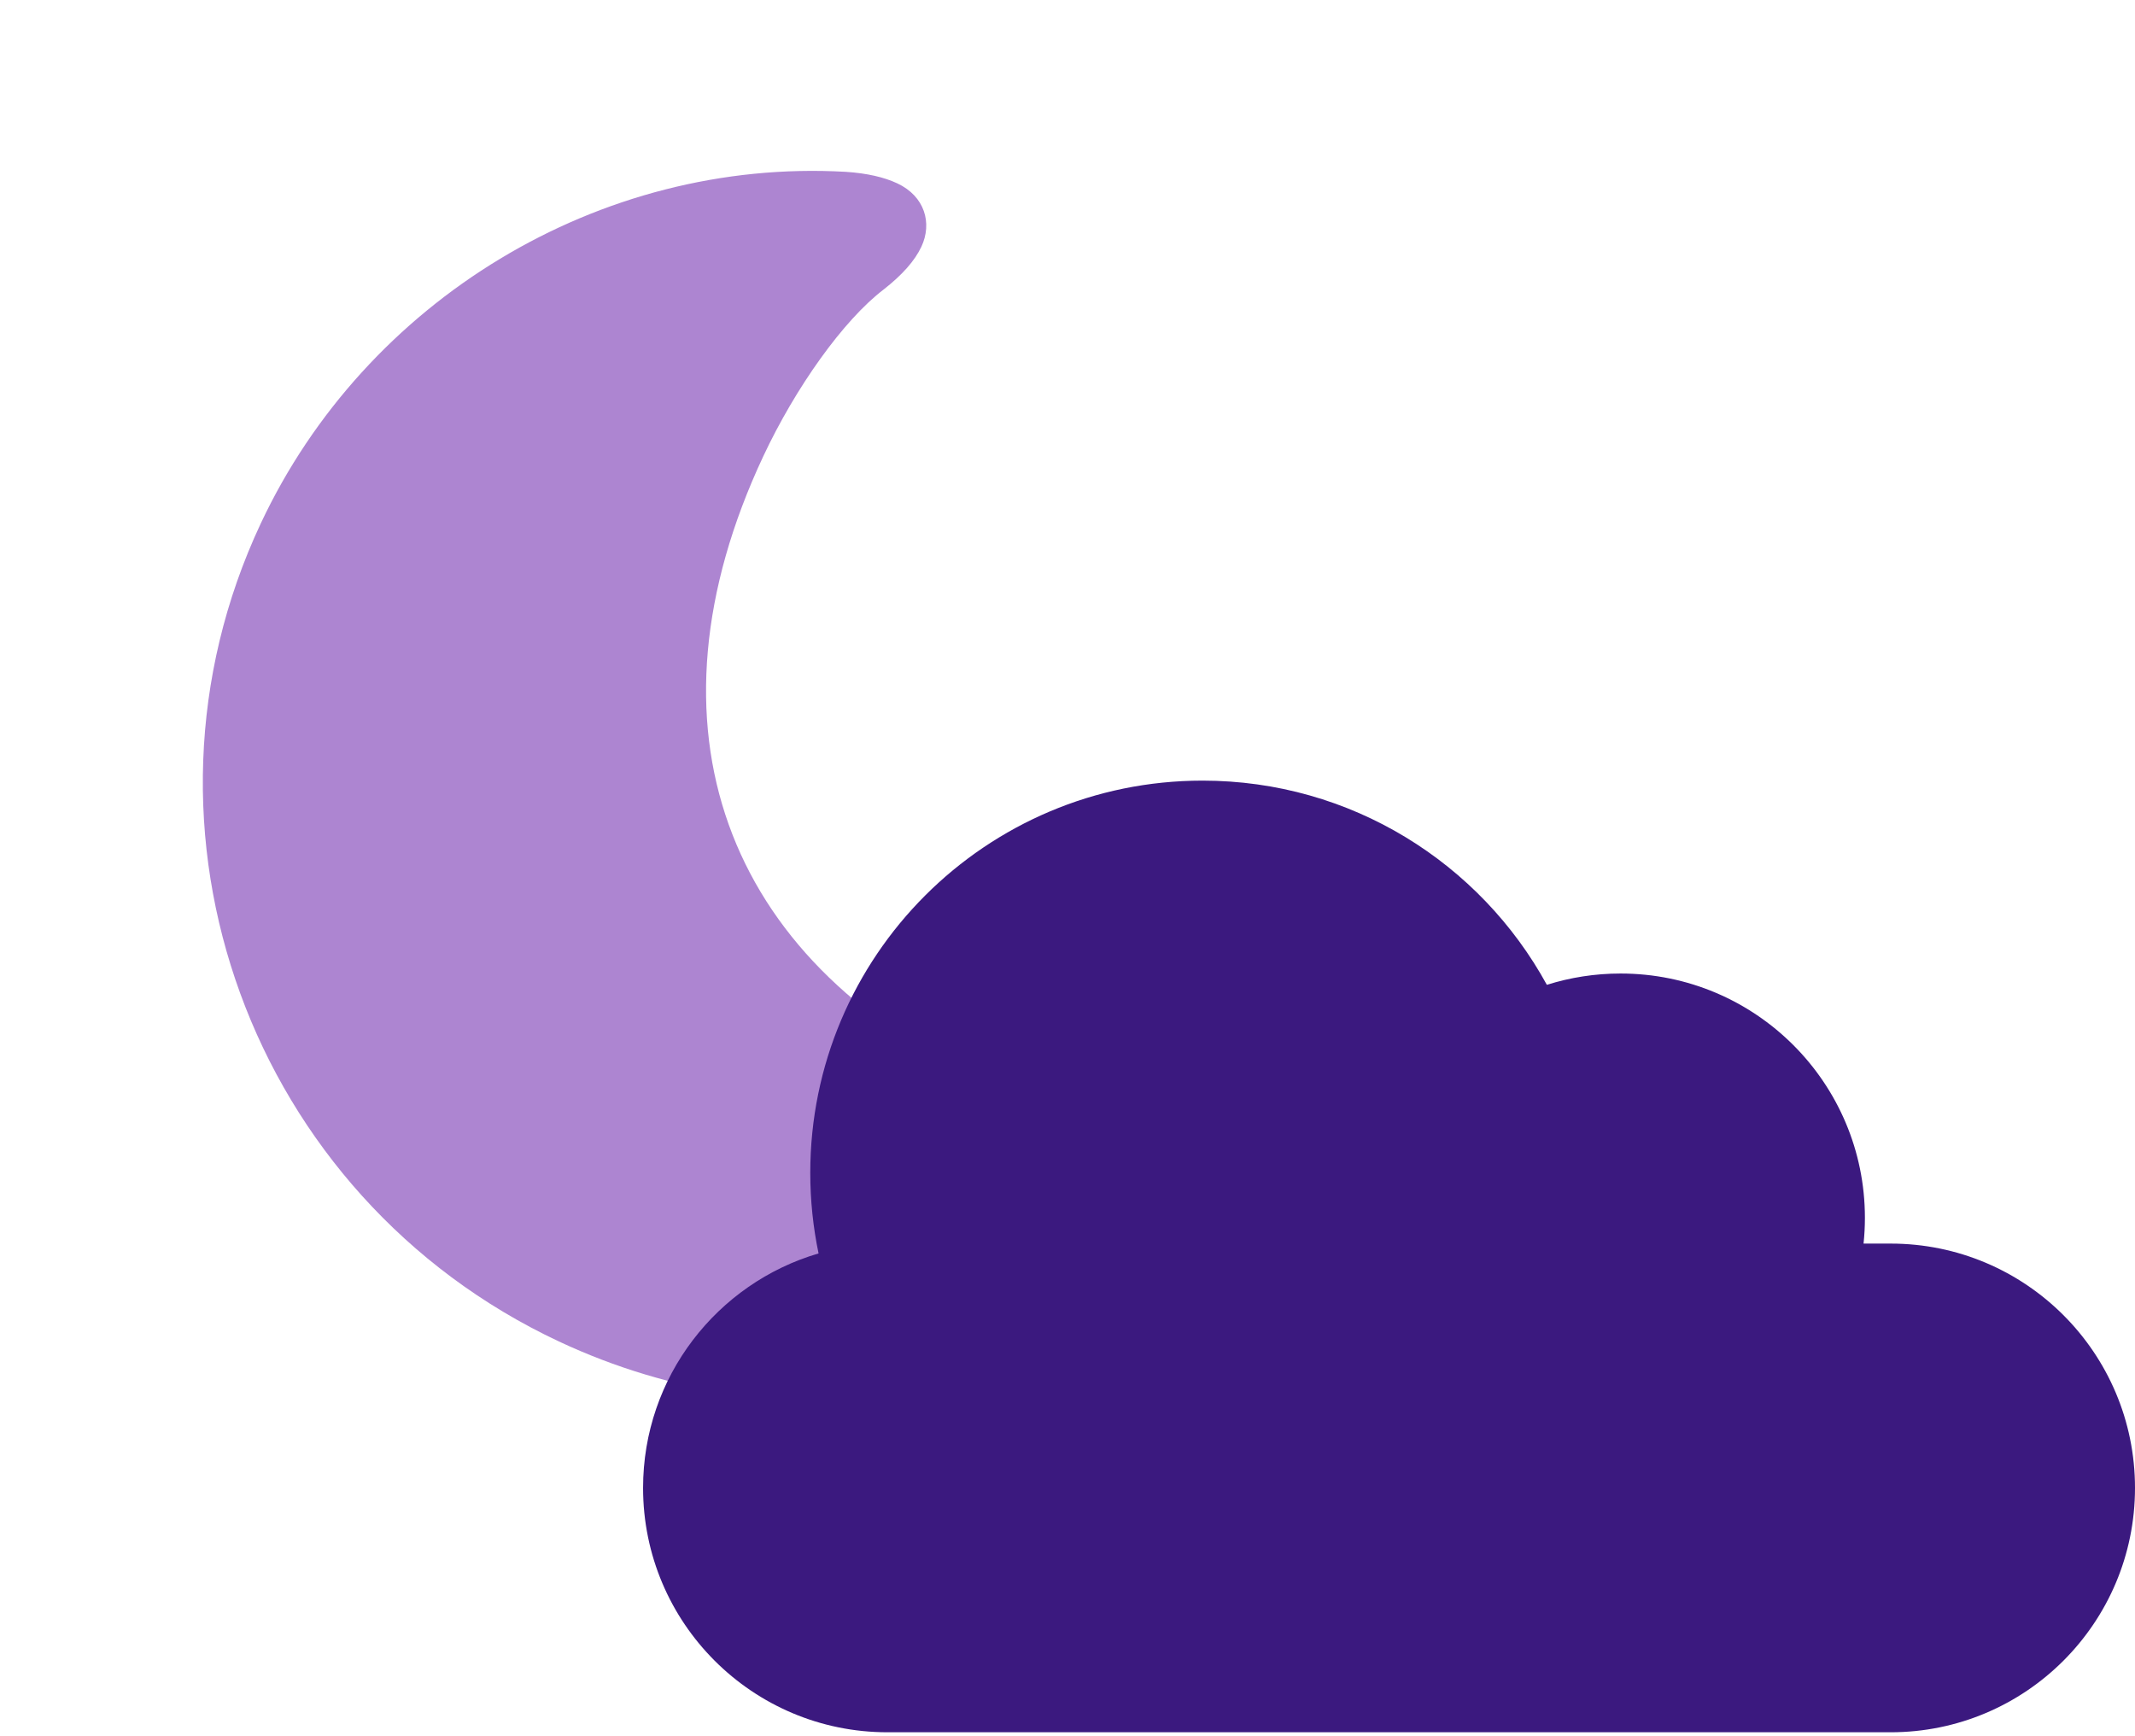 <?xml version="1.0" encoding="utf-8"?>
<svg xmlns="http://www.w3.org/2000/svg" fill="none" height="100%" overflow="visible" preserveAspectRatio="none" style="display: block;" viewBox="0 0 166 135" width="100%">
<g id="moon_cloud">
<path d="M76.18 83.903C83.117 87.157 87.678 87.791 91.174 88.134C93.081 88.302 94.608 88.499 95.764 89.041C97.562 89.885 98.654 91.902 97.556 94.241C97.118 95.177 96.259 96.228 94.836 97.48C81.284 109.444 61.02 112.55 43.463 104.315C19.483 93.068 9.078 64.574 20.272 40.71C28.412 23.354 46.617 12.275 65.75 13.361C67.423 13.471 68.742 13.778 69.769 14.26C71.91 15.264 72.496 17.356 71.639 19.185C71.12 20.291 70.136 21.387 68.73 22.491C65.563 24.898 61.842 30.159 59.348 35.477C49.471 56.533 56.44 74.644 76.18 83.903Z" fill="#AD85D1" id=""/>
<path d="M93.5 60.701C105.047 60.701 115.093 67.118 120.271 76.58C122.079 76.009 124.004 75.701 126 75.701C136.493 75.701 145 84.207 145 94.701C145 95.376 144.964 96.043 144.895 96.701H147C157.493 96.701 166 105.207 166 115.701C166 126.194 157.493 134.701 147 134.701H69C58.507 134.701 50 126.194 50 115.701C50 107.067 55.759 99.778 63.645 97.466C63.223 95.444 63 93.348 63 91.201C63 74.356 76.655 60.701 93.5 60.701Z" fill="#3B197F" id="Union"/>
</g>
</svg>